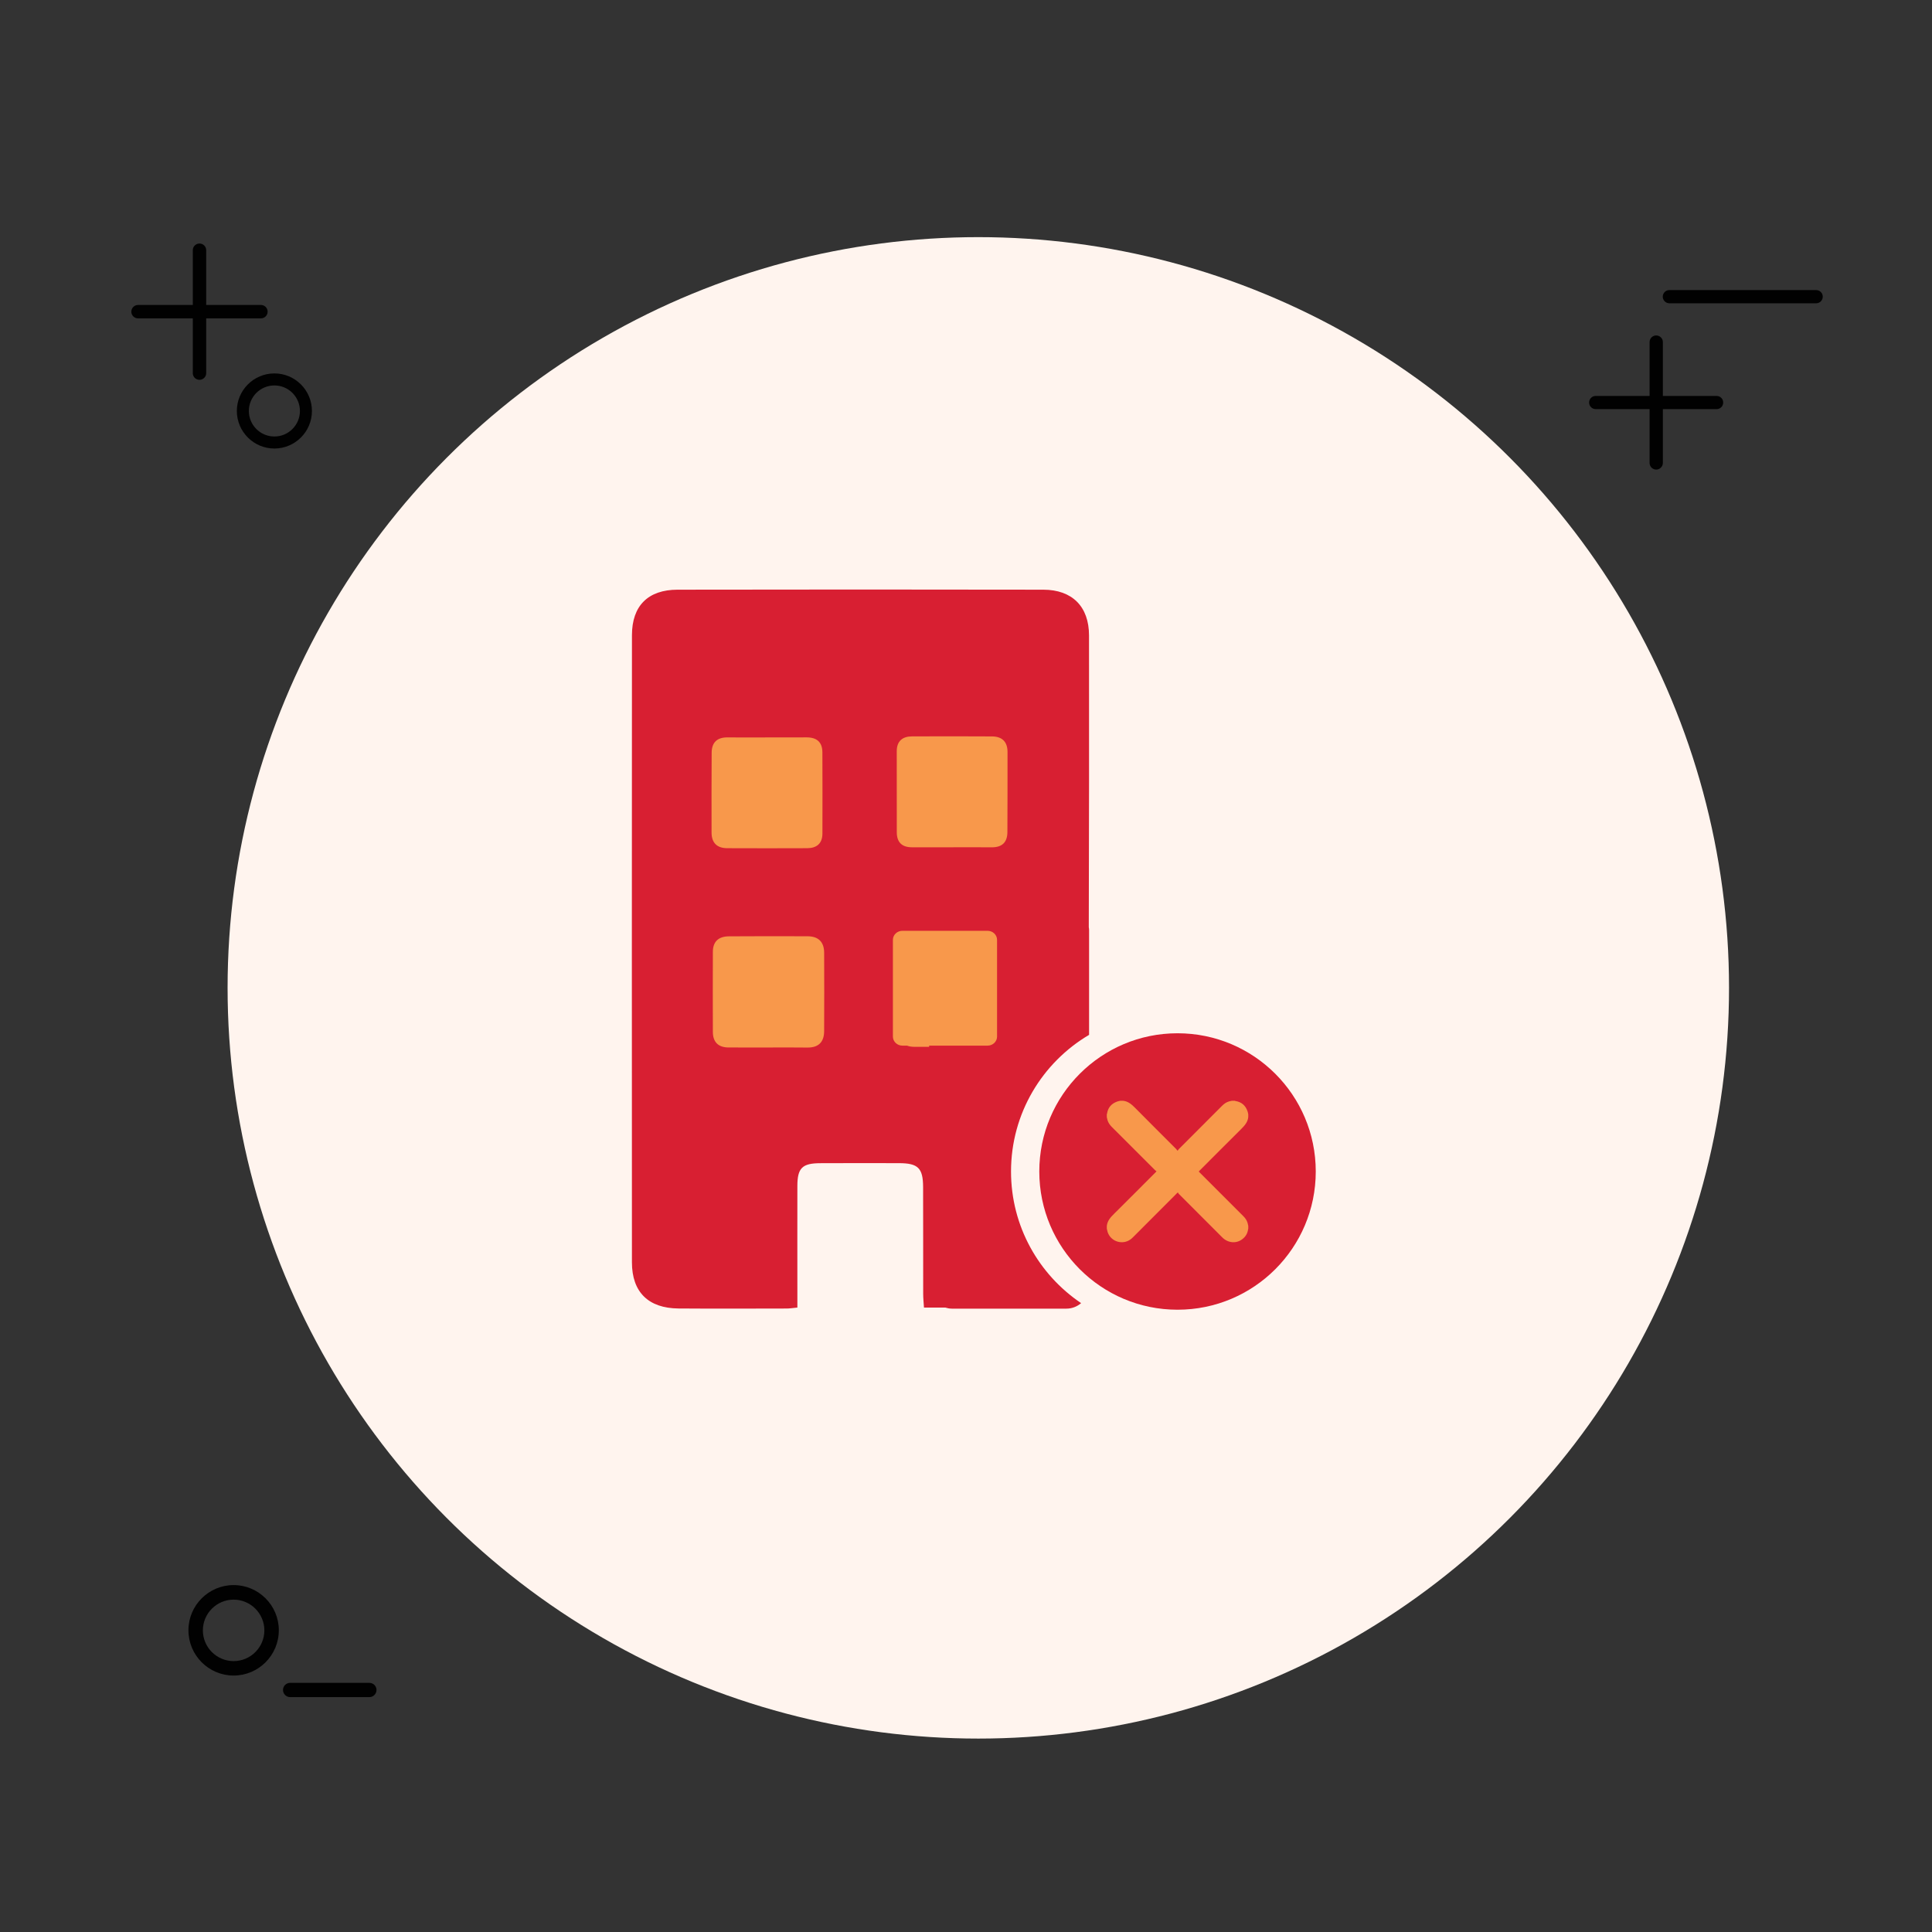 <?xml version="1.0" encoding="utf-8"?>
<!-- Generator: Adobe Illustrator 16.0.0, SVG Export Plug-In . SVG Version: 6.00 Build 0)  -->
<!DOCTYPE svg PUBLIC "-//W3C//DTD SVG 1.1//EN" "http://www.w3.org/Graphics/SVG/1.1/DTD/svg11.dtd">
<svg version="1.1" id="Layer_1" xmlns="http://www.w3.org/2000/svg" xmlns:xlink="http://www.w3.org/1999/xlink" x="0px" y="0px"
	 width="175px" height="175px" viewBox="0 0 175 175" enable-background="new 0 0 175 175" xml:space="preserve">
<rect x="0" y="0" width="175" height="175" fill="#333333" stroke="none"/>
<circle fill="#FFF4EE" cx="88.615" cy="89.48" r="68"/>
<g>
	<path fill="#010101" d="M21.162,151.771c-2.257,0-4.093-1.836-4.093-4.101c0-2.257,1.836-4.094,4.093-4.094
		c2.257,0,4.094,1.836,4.094,4.094C25.255,149.936,23.418,151.771,21.162,151.771z M21.162,144.895c-1.535,0-2.785,1.25-2.785,2.783
		c0,1.536,1.25,2.784,2.785,2.784c1.536,0,2.784-1.248,2.784-2.784C23.945,146.145,22.697,144.895,21.162,144.895z"/>
</g>
<g>
	<path fill="#010101" d="M33.455,153.725h-7.173c-0.357,0-0.648-0.291-0.648-0.646c0-0.358,0.291-0.647,0.648-0.647h7.173
		c0.358,0,0.648,0.289,0.648,0.647C34.103,153.434,33.813,153.725,33.455,153.725z"/>
</g>
<g>
	<path fill="#010101" d="M164.507,27.471h-13.295c-0.329,0-0.599-0.267-0.599-0.599c0-0.33,0.27-0.597,0.599-0.597h13.295
		c0.33,0,0.599,0.268,0.599,0.597C165.104,27.204,164.837,27.471,164.507,27.471z"/>
</g>
<g>
	<g>
		<path fill="#010101" d="M155.492,37.059h-10.954c-0.328,0-0.597-0.268-0.597-0.599s0.269-0.597,0.597-0.597h10.954
			c0.33,0,0.596,0.267,0.596,0.597C156.088,36.791,155.822,37.059,155.492,37.059z"/>
	</g>
	<g>
		<path fill="#010101" d="M150.018,42.535c-0.33,0-0.598-0.268-0.598-0.598V30.984c0-0.332,0.268-0.599,0.598-0.599
			s0.604,0.267,0.604,0.599v10.953C150.615,42.267,150.348,42.535,150.018,42.535z"/>
	</g>
</g>
<g>
	<g>
		<path fill="#010101" d="M23.635,28.838H12.503c-0.336,0-0.607-0.271-0.607-0.607c0-0.335,0.271-0.607,0.607-0.607h11.132
			c0.335,0,0.607,0.271,0.607,0.607S23.97,28.838,23.635,28.838z"/>
	</g>
	<g>
		<path fill="#010101" d="M18.071,34.405c-0.336,0-0.608-0.271-0.608-0.605V22.664c0-0.335,0.272-0.606,0.608-0.606
			c0.335,0,0.606,0.271,0.606,0.606v11.135C18.677,34.134,18.406,34.405,18.071,34.405z"/>
	</g>
</g>
<g>
	<path fill="#010101" d="M24.854,40.627c-1.875,0-3.401-1.526-3.401-3.401c0-1.876,1.526-3.402,3.401-3.402s3.401,1.526,3.401,3.402
		C28.255,39.101,26.729,40.627,24.854,40.627z M24.854,34.913c-1.275,0-2.313,1.037-2.313,2.313c0,1.275,1.039,2.312,2.313,2.312
		c1.275,0,2.313-1.037,2.313-2.312C27.167,35.95,26.129,34.913,24.854,34.913z"/>
</g>
<circle fill="#FFF4EE" cx="-301.791" cy="53.377" r="68"/>
<g>
	<path fill="#010101" d="M-369.244,115.668c-2.257,0-4.093-1.836-4.093-4.1c0-2.256,1.836-4.094,4.093-4.094
		c2.257,0,4.094,1.836,4.094,4.094C-365.151,113.832-366.988,115.668-369.244,115.668z M-369.244,108.791
		c-1.535,0-2.785,1.25-2.785,2.783c0,1.535,1.25,2.783,2.785,2.783c1.536,0,2.784-1.248,2.784-2.783
		C-366.461,110.041-367.709,108.791-369.244,108.791z"/>
</g>
<g>
	<path fill="#010101" d="M-356.951,117.621h-7.173c-0.357,0-0.648-0.291-0.648-0.646c0-0.356,0.291-0.646,0.648-0.646h7.173
		c0.358,0,0.648,0.289,0.648,0.646C-356.303,117.33-356.593,117.621-356.951,117.621z"/>
</g>
<g>
	<path fill="#010101" d="M-225.899-8.632h-13.295c-0.329,0-0.599-0.267-0.599-0.599c0-0.33,0.27-0.597,0.599-0.597h13.295
		c0.33,0,0.599,0.268,0.599,0.597C-225.303-8.899-225.569-8.632-225.899-8.632z"/>
</g>
<g>
	<g>
		<path fill="#010101" d="M-234.914,0.956h-10.954c-0.328,0-0.597-0.268-0.597-0.599s0.269-0.597,0.597-0.597h10.954
			c0.33,0,0.596,0.267,0.596,0.597C-234.318,0.688-234.584,0.956-234.914,0.956z"/>
	</g>
	<g>
		<path fill="#010101" d="M-240.389,6.432c-0.33,0-0.598-0.268-0.598-0.598V-5.12c0-0.332,0.268-0.599,0.598-0.599
			s0.603,0.267,0.603,0.599V5.833C-239.791,6.164-240.059,6.432-240.389,6.432z"/>
	</g>
</g>
<g>
	<g>
		<path fill="#010101" d="M-366.771-7.266h-11.132c-0.336,0-0.607-0.271-0.607-0.607c0-0.335,0.271-0.607,0.607-0.607h11.132
			c0.335,0,0.607,0.271,0.607,0.607S-366.436-7.266-366.771-7.266z"/>
	</g>
	<g>
		<path fill="#010101" d="M-372.335-1.698c-0.336,0-0.608-0.271-0.608-0.604v-11.136c0-0.335,0.272-0.606,0.608-0.606
			c0.335,0,0.606,0.271,0.606,0.606v11.135C-371.729-1.97-372-1.698-372.335-1.698z"/>
	</g>
</g>
<g>
	<path fill="#010101" d="M-365.552,4.523c-1.875,0-3.401-1.526-3.401-3.401c0-1.876,1.526-3.402,3.401-3.402
		s3.401,1.526,3.401,3.402S-363.677,4.523-365.552,4.523z M-365.552-1.19c-1.275,0-2.313,1.037-2.313,2.313
		c0,1.275,1.039,2.312,2.313,2.312c1.275,0,2.313-1.037,2.313-2.312C-363.239-0.153-364.277-1.19-365.552-1.19z"/>
</g>
<path fill="#D81F32" d="M-323.754,82.328c0-2.146,0.008-4.035-0.002-5.924c-0.013-2.162-0.792-2.928-2.997-2.965
	c-0.372-0.006-0.744,0.002-1.115-0.002c-3.306-0.029-5.125-1.827-5.127-5.115c-0.009-10.408-0.003-20.816-0.003-31.225
	c0-3.186-0.011-6.372,0.003-9.558c0.014-3.028,1.906-4.956,4.966-5.01c2.495-0.044,4.992-0.01,7.487-0.01
	c13.966,0,27.932-0.001,41.898,0c4.133,0,5.834,1.68,5.834,5.76c0.002,13.169,0.002,26.34,0,39.508c0,4.02-1.65,5.649-5.719,5.65
	c-10.779,0.001-21.561,0.02-32.339-0.021c-1.477-0.006-2.634,0.422-3.745,1.391c-2.6,2.267-5.282,4.438-7.937,6.642
	C-322.86,81.707-323.202,81.926-323.754,82.328z M-306.398,50.321c0.225-0.598,0.37-0.987,0.517-1.376
	c1.445-3.825,0.255-8.031-2.983-10.547c-3.148-2.444-7.462-2.554-10.835-0.275c-3.301,2.23-4.759,6.352-3.615,10.214
	c1.155,3.897,4.686,6.581,8.766,6.59c7.745,0.019,15.492,0.021,23.236-0.001c4.861-0.015,8.721-3.649,9.184-8.581
	c0.432-4.604-2.993-8.882-7.775-9.715c-4.6-0.8-9.07,2.101-10.348,6.673c-0.674,2.413-0.17,4.689,0.846,7.021
	C-301.797,50.321-304.002,50.321-306.398,50.321z"/>
<path fill="#F8984B" d="M-306.398,50.321c2.396,0,4.602,0,6.99,0c-1.016-2.329-1.52-4.605-0.846-7.019
	c1.277-4.572,5.748-7.473,10.348-6.673c4.781,0.833,8.207,5.111,7.775,9.715c-0.463,4.932-4.321,8.565-9.184,8.581
	c-7.744,0.022-15.491,0.02-23.236,0.001c-4.08-0.011-7.611-2.692-8.766-6.59c-1.144-3.862,0.314-7.983,3.615-10.214
	c3.373-2.278,7.687-2.169,10.835,0.275c3.238,2.516,4.428,6.722,2.983,10.547C-306.028,49.334-306.174,49.724-306.398,50.321z
	 M-319.086,45.687c0.009,2.571,2.086,4.696,4.597,4.702c2.479,0.006,4.689-2.192,4.686-4.658c-0.004-2.516-2.137-4.671-4.646-4.694
	C-316.977,41.012-319.094,43.136-319.086,45.687z M-286.729,45.786c0.024-2.588-2.003-4.705-4.545-4.747
	c-2.498-0.042-4.708,2.102-4.736,4.593c-0.026,2.508,2.088,4.703,4.584,4.758C-288.924,50.443-286.752,48.314-286.729,45.786z"/>
<path fill="#D81F32" d="M-319.086,45.687c-0.009-2.551,2.108-4.675,4.636-4.65c2.509,0.023,4.643,2.179,4.646,4.694
	c0.003,2.466-2.208,4.664-4.686,4.658C-317,50.382-319.077,48.257-319.086,45.687z"/>
<path fill="#D81F32" d="M-286.729,45.786c-0.021,2.529-2.195,4.658-4.697,4.604c-2.496-0.055-4.61-2.25-4.584-4.758
	c0.028-2.491,2.238-4.635,4.736-4.593C-288.731,41.081-286.704,43.197-286.729,45.786z"/>
<circle fill="#FFF4EE" cx="1.76" cy="-129.52" r="68"/>
<g>
	<path fill="#010101" d="M-65.693-67.229c-2.257,0-4.093-1.836-4.093-4.1c0-2.257,1.836-4.094,4.093-4.094
		c2.257,0,4.094,1.836,4.094,4.094C-61.6-69.064-63.437-67.229-65.693-67.229z M-65.693-74.105c-1.535,0-2.785,1.25-2.785,2.783
		c0,1.536,1.25,2.784,2.785,2.784c1.536,0,2.784-1.248,2.784-2.784C-62.91-72.855-64.158-74.105-65.693-74.105z"/>
</g>
<g>
	<path fill="#010101" d="M-53.4-65.275h-7.173c-0.357,0-0.648-0.291-0.648-0.646c0-0.358,0.291-0.647,0.648-0.647h7.173
		c0.358,0,0.648,0.289,0.648,0.647C-52.752-65.566-53.042-65.275-53.4-65.275z"/>
</g>
<g>
	<path fill="#010101" d="M77.652-191.529H64.357c-0.329,0-0.599-0.267-0.599-0.599c0-0.33,0.27-0.597,0.599-0.597h13.295
		c0.33,0,0.599,0.268,0.599,0.597C78.249-191.796,77.982-191.529,77.652-191.529z"/>
</g>
<g>
	<g>
		<path fill="#010101" d="M68.637-181.941H57.683c-0.328,0-0.597-0.268-0.597-0.599s0.269-0.597,0.597-0.597h10.954
			c0.33,0,0.596,0.267,0.596,0.597C69.233-182.209,68.967-181.941,68.637-181.941z"/>
	</g>
	<g>
		<path fill="#010101" d="M63.163-176.465c-0.33,0-0.598-0.268-0.598-0.598v-10.953c0-0.332,0.268-0.599,0.598-0.599
			s0.604,0.267,0.604,0.599v10.953C63.76-176.733,63.493-176.465,63.163-176.465z"/>
	</g>
</g>
<g>
	<g>
		<path fill="#010101" d="M-63.22-190.162h-11.132c-0.336,0-0.607-0.271-0.607-0.607c0-0.335,0.271-0.607,0.607-0.607h11.132
			c0.335,0,0.607,0.271,0.607,0.607S-62.885-190.162-63.22-190.162z"/>
	</g>
	<g>
		<path fill="#010101" d="M-68.784-184.595c-0.336,0-0.608-0.271-0.608-0.605v-11.136c0-0.335,0.272-0.606,0.608-0.606
			c0.335,0,0.606,0.271,0.606,0.606v11.135C-68.178-184.866-68.449-184.595-68.784-184.595z"/>
	</g>
</g>
<g>
	<path fill="#010101" d="M-62.001-178.373c-1.875,0-3.401-1.526-3.401-3.401c0-1.876,1.526-3.402,3.401-3.402
		s3.401,1.526,3.401,3.402C-58.6-179.899-60.126-178.373-62.001-178.373z M-62.001-184.087c-1.275,0-2.313,1.037-2.313,2.313
		c0,1.275,1.039,2.312,2.313,2.312c1.275,0,2.313-1.037,2.313-2.312C-59.688-183.05-60.726-184.087-62.001-184.087z"/>
</g>
<path fill="#D81F32" d="M-42.152-140.837c0.211-1.138,0.361-2.293,0.644-3.413c1.914-7.589,6.601-12.947,13.713-15.926
	c9.393-3.933,18.851-3.662,28.049,0.803c4.226,2.051,7.431,5.286,9.651,9.455c0.133,0.247,0.249,0.503,0.4,0.809
	c-1.357,0.372-2.68,0.677-3.963,1.094c-6.083,1.973-11.211,5.316-14.612,10.838c-4.094,6.646-4.629,13.704-1.864,20.999
	c0.215,0.563,0.177,0.893-0.276,1.313c-3.335,3.094-6.65,6.213-9.958,9.336c-0.767,0.723-1.591,1.098-2.622,0.639
	c-0.927-0.414-1.346-1.233-1.205-2.485c0.34-3.021,0.674-6.04,1.095-9.05c0.109-0.779-0.108-1.018-0.812-1.219
	c-4.729-1.342-8.963-3.57-12.378-7.18c-3.271-3.456-5.2-7.545-5.693-12.295c-0.022-0.218-0.112-0.43-0.171-0.645
	C-42.152-138.789-42.152-139.812-42.152-140.837z"/>
<path fill="#F8984B" d="M26.917-89.241c-1.258-1.165-2.521-2.327-3.773-3.499c-1.938-1.812-3.98-3.525-5.764-5.479
	c-1.45-1.59-3.195-1.955-5.172-2.24c-8.49-1.221-15.112-5.271-18.798-13.248c-4.769-10.322-0.816-22.174,9.208-28.071
	c4.83-2.841,10.104-4.055,15.658-4.421c4.825-0.318,9.557,0.063,14.188,1.377c5.849,1.658,10.884,4.622,14.593,9.577
	c6.668,8.907,5.21,20.916-3.363,28.011c-4.271,3.533-9.194,5.616-14.548,6.809c-2.352,0.523-2.997,1.52-2.678,3.941
	c0.31,2.354,0.531,4.724,0.793,7.086C27.147-89.346,27.032-89.294,26.917-89.241z M21.436-124.116
	c-2.188-0.01-3.52,1.287-3.534,3.446c-0.015,2.044,1.32,3.457,3.283,3.475c2.245,0.02,3.581-1.287,3.593-3.515
	C24.788-122.741,23.45-124.105,21.436-124.116z M4.611-120.652c-0.007,2.098,1.28,3.446,3.304,3.457
	c2.112,0.01,3.556-1.389,3.59-3.479c0.031-1.978-1.389-3.427-3.371-3.439C5.913-124.13,4.618-122.855,4.611-120.652z
	 M38.069-120.704c0.008-2.065-1.311-3.409-3.341-3.412c-2.122-0.001-3.517,1.326-3.554,3.384c-0.033,2.017,1.433,3.537,3.41,3.537
	C36.795-117.195,38.061-118.471,38.069-120.704z"/>
<path fill="#D81F32" d="M21.436-124.116c2.014,0.011,3.352,1.375,3.342,3.406c-0.012,2.228-1.348,3.533-3.593,3.515
	c-1.963-0.018-3.298-1.431-3.283-3.475C17.917-122.829,19.249-124.126,21.436-124.116z"/>
<path fill="#D81F32" d="M4.611-120.652c0.007-2.203,1.302-3.478,3.522-3.462c1.982,0.015,3.4,1.462,3.369,3.439
	c-0.033,2.091-1.477,3.489-3.59,3.479C5.891-117.206,4.604-118.555,4.611-120.652z"/>
<path fill="#D81F32" d="M38.069-120.704c-0.008,2.233-1.271,3.509-3.484,3.509c-1.978,0-3.442-1.521-3.408-3.537
	c0.035-2.058,1.431-3.385,3.553-3.384C36.758-124.113,38.077-122.77,38.069-120.704z"/>
<circle fill="#FFF4EE" cx="324.615" cy="-110.373" r="68"/>
<g>
	<path fill="#010101" d="M257.162-48.082c-2.258,0-4.094-1.836-4.094-4.101c0-2.257,1.836-4.094,4.094-4.094
		c2.257,0,4.094,1.836,4.094,4.094C261.255-49.917,259.418-48.082,257.162-48.082z M257.162-54.958c-1.535,0-2.785,1.25-2.785,2.783
		c0,1.536,1.25,2.784,2.785,2.784s2.783-1.248,2.783-2.784C259.945-53.708,258.697-54.958,257.162-54.958z"/>
</g>
<g>
	<path fill="#010101" d="M269.455-46.128h-7.173c-0.357,0-0.648-0.291-0.648-0.646c0-0.358,0.291-0.647,0.648-0.647h7.173
		c0.357,0,0.648,0.289,0.648,0.647C270.104-46.419,269.813-46.128,269.455-46.128z"/>
</g>
<g>
	<path fill="#010101" d="M400.507-172.382h-13.295c-0.329,0-0.599-0.267-0.599-0.599c0-0.33,0.27-0.597,0.599-0.597h13.295
		c0.33,0,0.599,0.268,0.599,0.597C401.104-172.649,400.837-172.382,400.507-172.382z"/>
</g>
<g>
	<g>
		<path fill="#010101" d="M391.492-162.794h-10.954c-0.328,0-0.597-0.268-0.597-0.599s0.269-0.597,0.597-0.597h10.954
			c0.33,0,0.596,0.267,0.596,0.597C392.088-163.062,391.822-162.794,391.492-162.794z"/>
	</g>
	<g>
		<path fill="#010101" d="M386.018-157.318c-0.33,0-0.598-0.268-0.598-0.598v-10.953c0-0.332,0.268-0.599,0.598-0.599
			s0.604,0.267,0.604,0.599v10.953C386.615-157.586,386.348-157.318,386.018-157.318z"/>
	</g>
</g>
<g>
	<g>
		<path fill="#010101" d="M259.635-171.015h-11.132c-0.336,0-0.606-0.271-0.606-0.607c0-0.335,0.271-0.607,0.606-0.607h11.132
			c0.336,0,0.607,0.271,0.607,0.607S259.971-171.015,259.635-171.015z"/>
	</g>
	<g>
		<path fill="#010101" d="M254.07-165.448c-0.336,0-0.607-0.271-0.607-0.605v-11.136c0-0.335,0.271-0.606,0.607-0.606
			s0.607,0.271,0.607,0.606v11.135C254.678-165.719,254.406-165.448,254.07-165.448z"/>
	</g>
</g>
<g>
	<path fill="#010101" d="M260.854-159.226c-1.875,0-3.4-1.526-3.4-3.401c0-1.876,1.525-3.402,3.4-3.402s3.401,1.526,3.401,3.402
		C264.255-160.752,262.729-159.226,260.854-159.226z M260.854-164.94c-1.274,0-2.313,1.037-2.313,2.313
		c0,1.275,1.039,2.312,2.313,2.312c1.275,0,2.313-1.037,2.313-2.312C263.167-163.903,262.129-164.94,260.854-164.94z"/>
</g>
<path fill="#F8984B" d="M330.721-91.97c-12.689,8.323-28.479,4.215-36.101-6.904c-7.324-10.686-5.587-25.429,4.13-34.089
	c9.859-8.787,24.656-8.853,34.54-0.165c10.021,8.81,12.03,24.167,3.377,35.559c0.378,0.421,0.759,0.863,1.155,1.289
	c4.385,4.697,8.771,9.394,13.156,14.09c1.138,1.218,1.492,2.633,0.949,4.21c-0.547,1.586-1.717,2.487-3.363,2.696
	c-1.463,0.188-2.644-0.397-3.64-1.469c-4.291-4.613-8.598-9.214-12.897-13.818C331.604-91.024,331.182-91.476,330.721-91.97z
	 M316.063-134.513c-11.541,0.008-20.855,9.348-20.879,20.935c-0.023,11.584,9.354,20.942,20.973,20.925
	c11.566-0.017,20.873-9.345,20.879-20.925C337.04-125.175,327.68-134.52,316.063-134.513z"/>
<path fill="#D81F32" d="M343.884-110.051c-0.125-2.661-0.253-5.192-0.346-7.723c-0.009-0.217,0.185-0.473,0.345-0.659
	c0.721-0.833,1.508-1.615,2.182-2.482c0.394-0.504,0.709-0.775,1.379-0.495c4.605,1.923,7.732,5.15,8.966,10.066
	c0.229,0.918-0.058,1.32-0.966,1.322c-3.813,0.012-7.625,0.004-11.438-0.001C343.918-110.023,343.831-110.066,343.884-110.051z"/>
<path fill="#D81F32" d="M288.496-110.02c-3.807,0-7.739,0.008-11.67-0.006c-0.768-0.003-1.045-0.459-0.867-1.183
	c1.23-5.03,4.404-8.328,9.131-10.249c0.564-0.229,0.838,0.046,1.167,0.432c0.774,0.905,1.601,1.766,2.39,2.659
	c0.125,0.142,0.24,0.364,0.23,0.543C288.766-115.263,288.631-112.705,288.496-110.02z"/>
<path fill="#D81F32" d="M342.297-123.02c-1.48-4.372-3.79-8.107-6.891-11.315c1.639-3.065,6.287-3.869,9.234-1.659
	c2.574,1.931,3.375,5.267,2.06,8.644C345.896-125.29,344.549-123.773,342.297-123.02z"/>
<path fill="#D81F32" d="M290.088-123.018c-2.873-1.028-4.257-3.129-4.822-5.869c-0.813-3.942,1.342-7.44,5.037-8.245
	c2.555-0.557,5.284,0.533,6.711,2.75C293.923-131.149,291.572-127.409,290.088-123.018z"/>
<path fill="#D81F32" d="M316.08-103.458c-4.344,0-8.686-0.016-13.029,0.016c-0.644,0.004-0.959-0.264-1.35-0.729
	c-0.982-1.172-0.883-2.264-0.209-3.555c1.744-3.344,4.392-5.63,7.832-7.08c0.783-0.331,1.177-0.01,1.578,0.63
	c1.662,2.659,3.602,3.546,6.486,3.05c1.803-0.309,2.946-1.478,3.875-2.936c0.674-1.057,0.793-1.103,1.942-0.602
	c3.685,1.605,6.405,4.186,7.95,7.935c0.561,1.36-0.692,3.269-2.139,3.269C324.704-103.457,320.393-103.458,316.08-103.458z"/>
<path fill="#D81F32" d="M309.574-124.047c-0.014-3.906,3.146-6.897,7.019-6.644c3.888,0.254,6.61,3.837,5.986,7.887
	c-0.296,1.92-1.021,3.635-2.479,4.977c-2.312,2.125-5.716,2.113-8.011-0.024C310.473-119.355,309.583-121.547,309.574-124.047z"/>
<g>
	<path fill-rule="evenodd" clip-rule="evenodd" fill="#F8984B" d="M76.117,77.885c0,1.133-0.921,2.053-2.054,2.053h-8.621
		c-1.132,0-2.053-0.92-2.053-2.053V66.756c0-1.133,0.921-2.052,2.053-2.052h8.621c1.132,0,2.054,0.918,2.054,2.052V77.885z"/>
	<path fill-rule="evenodd" clip-rule="evenodd" fill="#F8984B" d="M92.533,77.885c0,1.133-0.917,2.053-2.053,2.053h-8.617
		c-1.136,0-2.053-0.92-2.053-2.053V66.756c0-1.133,0.917-2.052,2.053-2.052h8.617c1.136,0,2.053,0.918,2.053,2.052V77.885z"/>
	<path fill-rule="evenodd" clip-rule="evenodd" fill="#F8984B" d="M92.533,93.073c0,1.134-0.917,2.052-2.053,2.052h-8.617
		c-1.136,0-2.053-0.918-2.053-2.052V81.945c0-1.134,0.917-2.054,2.053-2.054h8.617c1.136,0,2.053,0.919,2.053,2.054V93.073z"/>
	<path fill-rule="evenodd" clip-rule="evenodd" fill="#F8984B" d="M76.117,93.073c0,1.134-0.921,2.052-2.054,2.052h-8.621
		c-1.132,0-2.053-0.918-2.053-2.052V81.945c0-1.134,0.921-2.054,2.053-2.054h8.621c1.132,0,2.054,0.919,2.054,2.054V93.073z"/>
	<path fill-rule="evenodd" clip-rule="evenodd" fill="#D81F32" d="M119.181,106.113c0,6.916-5.604,12.521-12.521,12.521
		c-6.912,0-12.521-5.604-12.521-12.521c0-6.912,5.608-12.52,12.521-12.52C113.576,93.594,119.181,99.201,119.181,106.113z"/>
	<path fill-rule="evenodd" clip-rule="evenodd" fill="#F8984B" d="M101.479,99.708c0.087,0,0.169,0,0.252,0
		c0.456,0.049,0.773,0.325,1.081,0.637c1.237,1.253,2.491,2.497,3.737,3.745c0.033,0.034,0.055,0.081,0.083,0.121
		c0.019,0,0.038,0,0.055,0c0.028-0.04,0.052-0.087,0.085-0.121c1.309-1.31,2.616-2.618,3.925-3.93
		c0.178-0.177,0.374-0.318,0.615-0.39c0.09-0.028,0.187-0.042,0.279-0.063c0.082,0,0.165,0,0.248,0
		c0.021,0.006,0.038,0.018,0.059,0.021c0.563,0.085,0.926,0.411,1.107,0.941c0.031,0.085,0.043,0.178,0.062,0.265
		c0,0.085,0,0.166,0,0.251c-0.047,0.467-0.341,0.783-0.655,1.098c-1.249,1.238-2.491,2.484-3.732,3.729
		c-0.031,0.03-0.064,0.064-0.098,0.104c0.033,0.036,0.066,0.07,0.098,0.103c1.311,1.311,2.621,2.623,3.934,3.935
		c0.18,0.177,0.319,0.373,0.391,0.614c0.025,0.093,0.045,0.185,0.063,0.278c0,0.082,0,0.165,0,0.25
		c-0.007,0.023-0.019,0.047-0.019,0.07c-0.05,0.363-0.225,0.65-0.511,0.872c-0.547,0.427-1.302,0.364-1.817-0.147
		c-1.317-1.317-2.635-2.636-3.95-3.954c-0.036-0.035-0.053-0.086-0.076-0.13c-0.088,0.063-0.113,0.104-0.151,0.139
		c-1.299,1.301-2.6,2.602-3.896,3.902c-0.045,0.043-0.09,0.087-0.135,0.13c-0.727,0.646-1.878,0.341-2.186-0.58
		c-0.03-0.098-0.047-0.201-0.072-0.302c0-0.085,0-0.168,0-0.25c0.049-0.47,0.339-0.784,0.657-1.1
		c1.248-1.236,2.488-2.484,3.732-3.728c0.03-0.032,0.059-0.066,0.111-0.118c-0.045-0.035-0.086-0.063-0.121-0.098
		c-1.309-1.307-2.616-2.616-3.928-3.925c-0.176-0.177-0.316-0.374-0.389-0.615c-0.028-0.091-0.043-0.185-0.063-0.276
		c0-0.085,0-0.166,0-0.251c0.008-0.019,0.019-0.04,0.021-0.059c0.084-0.559,0.404-0.918,0.933-1.103
		C101.293,99.74,101.39,99.729,101.479,99.708z"/>
	<path fill-rule="evenodd" clip-rule="evenodd" fill="#D81F32" d="M91.578,106.113c0-5.27,2.841-9.877,7.071-12.376v-9.49
		c0-0.09-0.013-0.174-0.027-0.263c0.027-8.811,0.03-17.622,0.021-26.432c-0.003-2.604-1.518-4.134-4.141-4.138
		c-11.044-0.021-22.083-0.019-33.128,0c-2.674,0.004-4.127,1.458-4.132,4.109c-0.009,18.941-0.013,37.88-0.002,56.823
		c0.002,2.694,1.494,4.157,4.224,4.176c3.261,0.024,6.526,0.01,9.791,0.004c0.273,0,0.545-0.047,0.97-0.087c0-0.481,0-0.908,0-1.34
		c0-3.224-0.007-6.448,0-9.673c0.004-1.632,0.438-2.061,2.091-2.064c2.378-0.01,4.756-0.01,7.134-0.003
		c1.705,0.006,2.156,0.445,2.164,2.148c0.014,3.225,0,6.449,0.007,9.673c0,0.423,0.048,0.845,0.072,1.258c0.646,0,1.288,0,1.927,0
		c0.189,0.057,0.385,0.098,0.596,0.098h10.381c0.511,0,0.97-0.191,1.33-0.499C94.098,115.455,91.578,111.079,91.578,106.113z
		 M64.462,68.175c0.007-0.927,0.497-1.393,1.443-1.381c1.208,0.014,2.416,0.002,3.62,0.002c1.167-0.002,2.334,0.005,3.5-0.005
		c0.925-0.009,1.463,0.395,1.467,1.353c0.011,2.454,0.011,4.908,0.003,7.362c-0.003,0.899-0.521,1.32-1.376,1.323
		c-2.413,0.012-4.825,0.008-7.242,0c-0.925-0.001-1.422-0.478-1.424-1.414C64.448,73.001,64.446,70.589,64.462,68.175z
		 M74.65,93.425c-0.011,0.969-0.515,1.475-1.522,1.462c-1.166-0.018-2.336-0.006-3.502-0.006c-1.211,0-2.419,0.002-3.626-0.001
		c-0.936-0.004-1.425-0.481-1.429-1.411c-0.011-2.416-0.007-4.834,0-7.251c0-0.957,0.545-1.398,1.445-1.405
		c2.374-0.017,4.752-0.014,7.13-0.006c0.977,0.003,1.501,0.504,1.505,1.489C74.657,88.671,74.668,91.049,74.65,93.425z
		 M90.314,93.892c0,0.455-0.385,0.822-0.865,0.822h-5.288v0.108c-0.438,0-0.88,0.001-1.321,0c-0.263,0-0.491-0.037-0.684-0.108
		h-0.411c-0.48,0-0.866-0.367-0.866-0.822v-8.761c0-0.453,0.386-0.82,0.866-0.82h7.703c0.48,0,0.865,0.367,0.865,0.82V93.892z
		 M91.25,75.367c-0.003,0.938-0.489,1.393-1.436,1.382c-1.207-0.012-2.416-0.003-3.623-0.003c-1.204,0.002-2.413,0.01-3.621,0
		c-0.88-0.008-1.335-0.462-1.339-1.351c-0.003-2.454-0.007-4.908-0.003-7.363c0.003-0.902,0.522-1.325,1.37-1.33
		c2.417-0.014,4.832-0.007,7.244,0.003c0.93,0.004,1.42,0.478,1.42,1.418C91.262,70.537,91.262,72.953,91.25,75.367z"/>
</g>
</svg>
